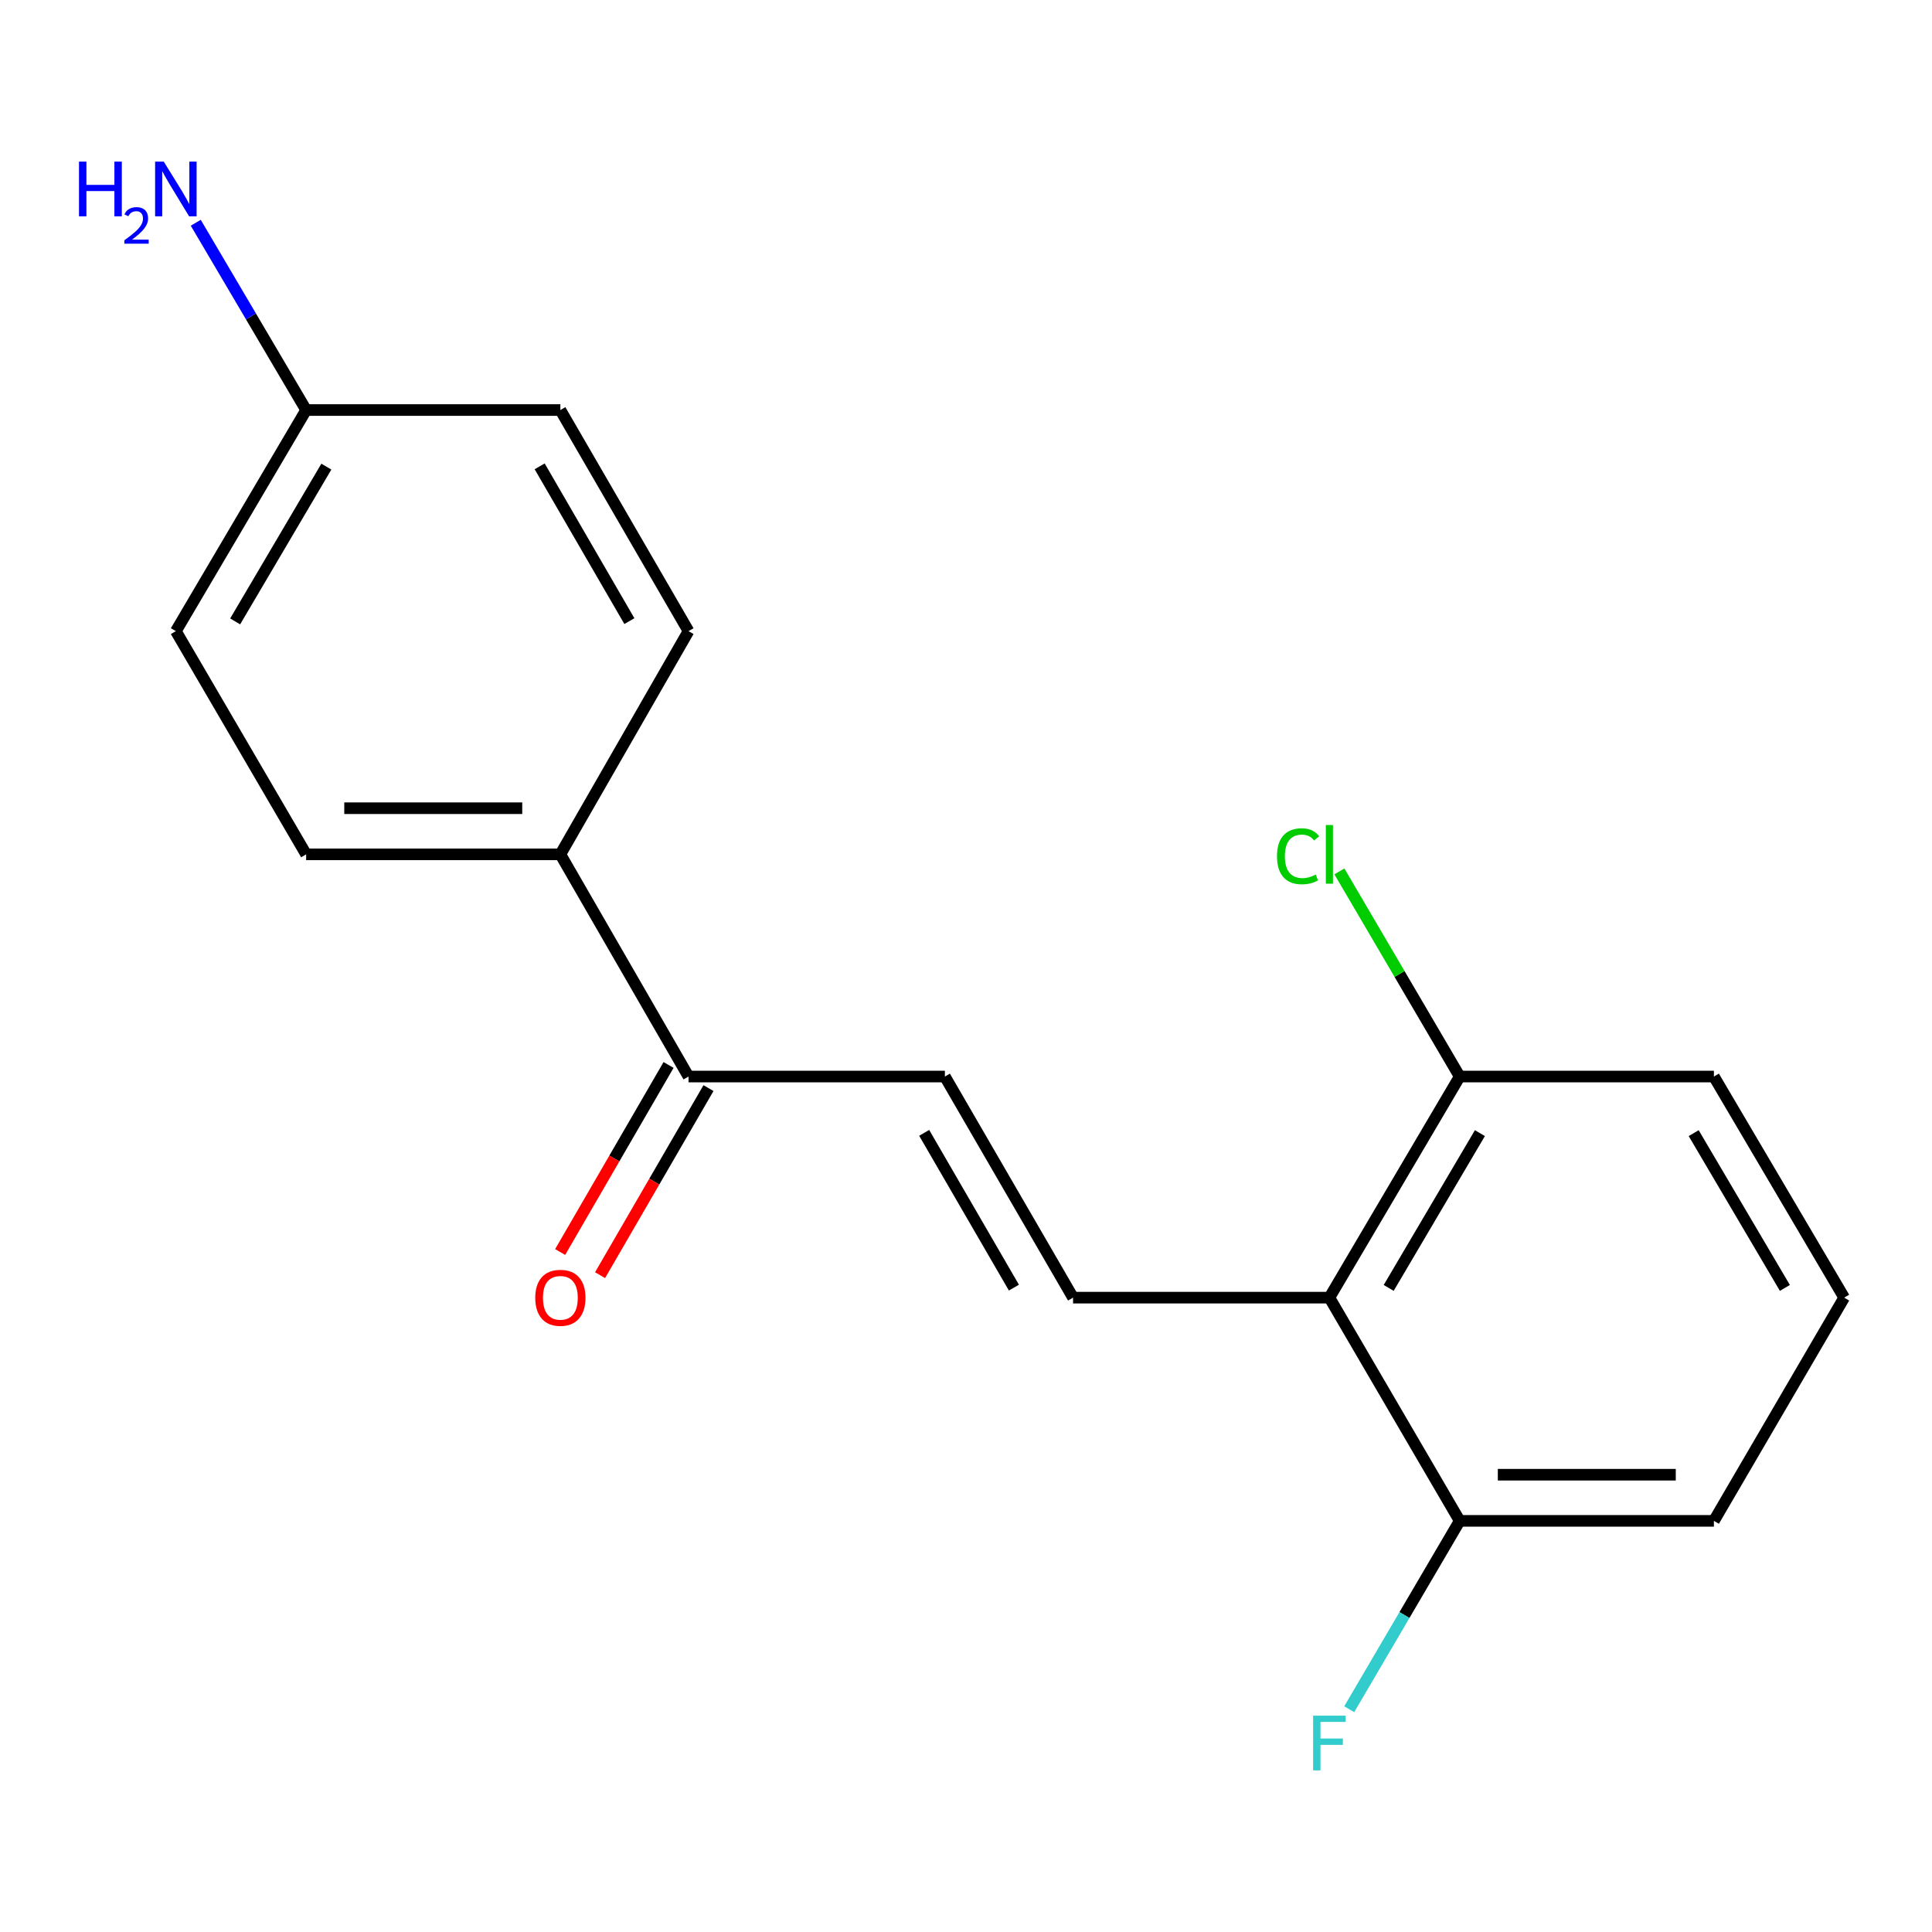 <?xml version='1.0' encoding='iso-8859-1'?>
<svg version='1.1' baseProfile='full'
              xmlns='http://www.w3.org/2000/svg'
                      xmlns:rdkit='http://www.rdkit.org/xml'
                      xmlns:xlink='http://www.w3.org/1999/xlink'
                  xml:space='preserve'
width='1000px' height='1000px' viewBox='0 0 1000 1000'>
<!-- END OF HEADER -->
<rect style='opacity:1.0;fill:#FFFFFF;stroke:none' width='1000' height='1000' x='0' y='0'> </rect>
<path class='bond-0' d='M 555.413,671.661 L 688.09,671.661' style='fill:none;fill-rule:evenodd;stroke:#000000;stroke-width:6px;stroke-linecap:butt;stroke-linejoin:miter;stroke-opacity:1' />
<path class='bond-1' d='M 555.413,671.661 L 489.068,557.216' style='fill:none;fill-rule:evenodd;stroke:#000000;stroke-width:6px;stroke-linecap:butt;stroke-linejoin:miter;stroke-opacity:1' />
<path class='bond-1' d='M 524.798,666.473 L 478.357,586.361' style='fill:none;fill-rule:evenodd;stroke:#000000;stroke-width:6px;stroke-linecap:butt;stroke-linejoin:miter;stroke-opacity:1' />
<path class='bond-4' d='M 688.09,671.661 L 755.537,557.216' style='fill:none;fill-rule:evenodd;stroke:#000000;stroke-width:6px;stroke-linecap:butt;stroke-linejoin:miter;stroke-opacity:1' />
<path class='bond-4' d='M 718.784,666.621 L 765.997,586.509' style='fill:none;fill-rule:evenodd;stroke:#000000;stroke-width:6px;stroke-linecap:butt;stroke-linejoin:miter;stroke-opacity:1' />
<path class='bond-5' d='M 688.09,671.661 L 755.537,787.195' style='fill:none;fill-rule:evenodd;stroke:#000000;stroke-width:6px;stroke-linecap:butt;stroke-linejoin:miter;stroke-opacity:1' />
<path class='bond-2' d='M 489.068,557.216 L 356.378,557.216' style='fill:none;fill-rule:evenodd;stroke:#000000;stroke-width:6px;stroke-linecap:butt;stroke-linejoin:miter;stroke-opacity:1' />
<path class='bond-3' d='M 356.378,557.216 L 290.046,442.213' style='fill:none;fill-rule:evenodd;stroke:#000000;stroke-width:6px;stroke-linecap:butt;stroke-linejoin:miter;stroke-opacity:1' />
<path class='bond-6' d='M 346.046,551.228 L 317.988,599.637' style='fill:none;fill-rule:evenodd;stroke:#000000;stroke-width:6px;stroke-linecap:butt;stroke-linejoin:miter;stroke-opacity:1' />
<path class='bond-6' d='M 317.988,599.637 L 289.931,648.046' style='fill:none;fill-rule:evenodd;stroke:#FF0000;stroke-width:6px;stroke-linecap:butt;stroke-linejoin:miter;stroke-opacity:1' />
<path class='bond-6' d='M 366.71,563.204 L 338.653,611.614' style='fill:none;fill-rule:evenodd;stroke:#000000;stroke-width:6px;stroke-linecap:butt;stroke-linejoin:miter;stroke-opacity:1' />
<path class='bond-6' d='M 338.653,611.614 L 310.595,660.023' style='fill:none;fill-rule:evenodd;stroke:#FF0000;stroke-width:6px;stroke-linecap:butt;stroke-linejoin:miter;stroke-opacity:1' />
<path class='bond-7' d='M 290.046,442.213 L 158.458,442.213' style='fill:none;fill-rule:evenodd;stroke:#000000;stroke-width:6px;stroke-linecap:butt;stroke-linejoin:miter;stroke-opacity:1' />
<path class='bond-7' d='M 270.308,418.329 L 178.196,418.329' style='fill:none;fill-rule:evenodd;stroke:#000000;stroke-width:6px;stroke-linecap:butt;stroke-linejoin:miter;stroke-opacity:1' />
<path class='bond-8' d='M 290.046,442.213 L 356.378,326.68' style='fill:none;fill-rule:evenodd;stroke:#000000;stroke-width:6px;stroke-linecap:butt;stroke-linejoin:miter;stroke-opacity:1' />
<path class='bond-11' d='M 755.537,557.216 L 724.4,504.125' style='fill:none;fill-rule:evenodd;stroke:#000000;stroke-width:6px;stroke-linecap:butt;stroke-linejoin:miter;stroke-opacity:1' />
<path class='bond-11' d='M 724.4,504.125 L 693.263,451.034' style='fill:none;fill-rule:evenodd;stroke:#00CC00;stroke-width:6px;stroke-linecap:butt;stroke-linejoin:miter;stroke-opacity:1' />
<path class='bond-16' d='M 755.537,557.216 L 887.112,557.216' style='fill:none;fill-rule:evenodd;stroke:#000000;stroke-width:6px;stroke-linecap:butt;stroke-linejoin:miter;stroke-opacity:1' />
<path class='bond-10' d='M 755.537,787.195 L 726.944,835.943' style='fill:none;fill-rule:evenodd;stroke:#000000;stroke-width:6px;stroke-linecap:butt;stroke-linejoin:miter;stroke-opacity:1' />
<path class='bond-10' d='M 726.944,835.943 L 698.351,884.691' style='fill:none;fill-rule:evenodd;stroke:#33CCCC;stroke-width:6px;stroke-linecap:butt;stroke-linejoin:miter;stroke-opacity:1' />
<path class='bond-17' d='M 755.537,787.195 L 887.112,787.195' style='fill:none;fill-rule:evenodd;stroke:#000000;stroke-width:6px;stroke-linecap:butt;stroke-linejoin:miter;stroke-opacity:1' />
<path class='bond-17' d='M 775.273,763.31 L 867.376,763.31' style='fill:none;fill-rule:evenodd;stroke:#000000;stroke-width:6px;stroke-linecap:butt;stroke-linejoin:miter;stroke-opacity:1' />
<path class='bond-13' d='M 158.458,442.213 L 91.024,326.68' style='fill:none;fill-rule:evenodd;stroke:#000000;stroke-width:6px;stroke-linecap:butt;stroke-linejoin:miter;stroke-opacity:1' />
<path class='bond-14' d='M 356.378,326.68 L 290.046,212.235' style='fill:none;fill-rule:evenodd;stroke:#000000;stroke-width:6px;stroke-linecap:butt;stroke-linejoin:miter;stroke-opacity:1' />
<path class='bond-14' d='M 325.764,321.49 L 279.332,241.378' style='fill:none;fill-rule:evenodd;stroke:#000000;stroke-width:6px;stroke-linecap:butt;stroke-linejoin:miter;stroke-opacity:1' />
<path class='bond-9' d='M 158.458,212.235 L 290.046,212.235' style='fill:none;fill-rule:evenodd;stroke:#000000;stroke-width:6px;stroke-linecap:butt;stroke-linejoin:miter;stroke-opacity:1' />
<path class='bond-12' d='M 158.458,212.235 L 129.892,163.766' style='fill:none;fill-rule:evenodd;stroke:#000000;stroke-width:6px;stroke-linecap:butt;stroke-linejoin:miter;stroke-opacity:1' />
<path class='bond-12' d='M 129.892,163.766 L 101.326,115.296' style='fill:none;fill-rule:evenodd;stroke:#0000FF;stroke-width:6px;stroke-linecap:butt;stroke-linejoin:miter;stroke-opacity:1' />
<path class='bond-19' d='M 158.458,212.235 L 91.024,326.68' style='fill:none;fill-rule:evenodd;stroke:#000000;stroke-width:6px;stroke-linecap:butt;stroke-linejoin:miter;stroke-opacity:1' />
<path class='bond-19' d='M 168.92,241.526 L 121.717,321.638' style='fill:none;fill-rule:evenodd;stroke:#000000;stroke-width:6px;stroke-linecap:butt;stroke-linejoin:miter;stroke-opacity:1' />
<path class='bond-15' d='M 954.545,671.661 L 887.112,787.195' style='fill:none;fill-rule:evenodd;stroke:#000000;stroke-width:6px;stroke-linecap:butt;stroke-linejoin:miter;stroke-opacity:1' />
<path class='bond-18' d='M 954.545,671.661 L 887.112,557.216' style='fill:none;fill-rule:evenodd;stroke:#000000;stroke-width:6px;stroke-linecap:butt;stroke-linejoin:miter;stroke-opacity:1' />
<path class='bond-18' d='M 923.853,666.619 L 876.649,586.508' style='fill:none;fill-rule:evenodd;stroke:#000000;stroke-width:6px;stroke-linecap:butt;stroke-linejoin:miter;stroke-opacity:1' />
<path  class='atom-7' d='M 277.046 671.741
Q 277.046 664.941, 280.406 661.141
Q 283.766 657.341, 290.046 657.341
Q 296.326 657.341, 299.686 661.141
Q 303.046 664.941, 303.046 671.741
Q 303.046 678.621, 299.646 682.541
Q 296.246 686.421, 290.046 686.421
Q 283.806 686.421, 280.406 682.541
Q 277.046 678.661, 277.046 671.741
M 290.046 683.221
Q 294.366 683.221, 296.686 680.341
Q 299.046 677.421, 299.046 671.741
Q 299.046 666.181, 296.686 663.381
Q 294.366 660.541, 290.046 660.541
Q 285.726 660.541, 283.366 663.341
Q 281.046 666.141, 281.046 671.741
Q 281.046 677.461, 283.366 680.341
Q 285.726 683.221, 290.046 683.221
' fill='#FF0000'/>
<path  class='atom-11' d='M 679.67 888.024
L 696.51 888.024
L 696.51 891.264
L 683.47 891.264
L 683.47 899.864
L 695.07 899.864
L 695.07 903.144
L 683.47 903.144
L 683.47 916.344
L 679.67 916.344
L 679.67 888.024
' fill='#33CCCC'/>
<path  class='atom-12' d='M 660.97 443.193
Q 660.97 436.153, 664.25 432.473
Q 667.57 428.753, 673.85 428.753
Q 679.69 428.753, 682.81 432.873
L 680.17 435.033
Q 677.89 432.033, 673.85 432.033
Q 669.57 432.033, 667.29 434.913
Q 665.05 437.753, 665.05 443.193
Q 665.05 448.793, 667.37 451.673
Q 669.73 454.553, 674.29 454.553
Q 677.41 454.553, 681.05 452.673
L 682.17 455.673
Q 680.69 456.633, 678.45 457.193
Q 676.21 457.753, 673.73 457.753
Q 667.57 457.753, 664.25 453.993
Q 660.97 450.233, 660.97 443.193
' fill='#00CC00'/>
<path  class='atom-12' d='M 686.25 427.033
L 689.93 427.033
L 689.93 457.393
L 686.25 457.393
L 686.25 427.033
' fill='#00CC00'/>
<path  class='atom-13' d='M 40.892 83.656
L 44.732 83.656
L 44.732 95.696
L 59.212 95.696
L 59.212 83.656
L 63.052 83.656
L 63.052 111.976
L 59.212 111.976
L 59.212 98.896
L 44.732 98.896
L 44.732 111.976
L 40.892 111.976
L 40.892 83.656
' fill='#0000FF'/>
<path  class='atom-13' d='M 64.424 110.982
Q 65.111 109.214, 66.748 108.237
Q 68.384 107.234, 70.655 107.234
Q 73.48 107.234, 75.064 108.765
Q 76.648 110.296, 76.648 113.015
Q 76.648 115.787, 74.588 118.374
Q 72.556 120.962, 68.332 124.024
L 76.964 124.024
L 76.964 126.136
L 64.372 126.136
L 64.372 124.367
Q 67.856 121.886, 69.916 120.038
Q 72.001 118.19, 73.004 116.526
Q 74.008 114.863, 74.008 113.147
Q 74.008 111.352, 73.11 110.349
Q 72.212 109.346, 70.655 109.346
Q 69.15 109.346, 68.147 109.953
Q 67.144 110.56, 66.431 111.906
L 64.424 110.982
' fill='#0000FF'/>
<path  class='atom-13' d='M 84.764 83.656
L 94.044 98.656
Q 94.964 100.136, 96.444 102.816
Q 97.924 105.496, 98.004 105.656
L 98.004 83.656
L 101.764 83.656
L 101.764 111.976
L 97.884 111.976
L 87.924 95.576
Q 86.764 93.656, 85.524 91.456
Q 84.324 89.256, 83.964 88.576
L 83.964 111.976
L 80.284 111.976
L 80.284 83.656
L 84.764 83.656
' fill='#0000FF'/>
</svg>
